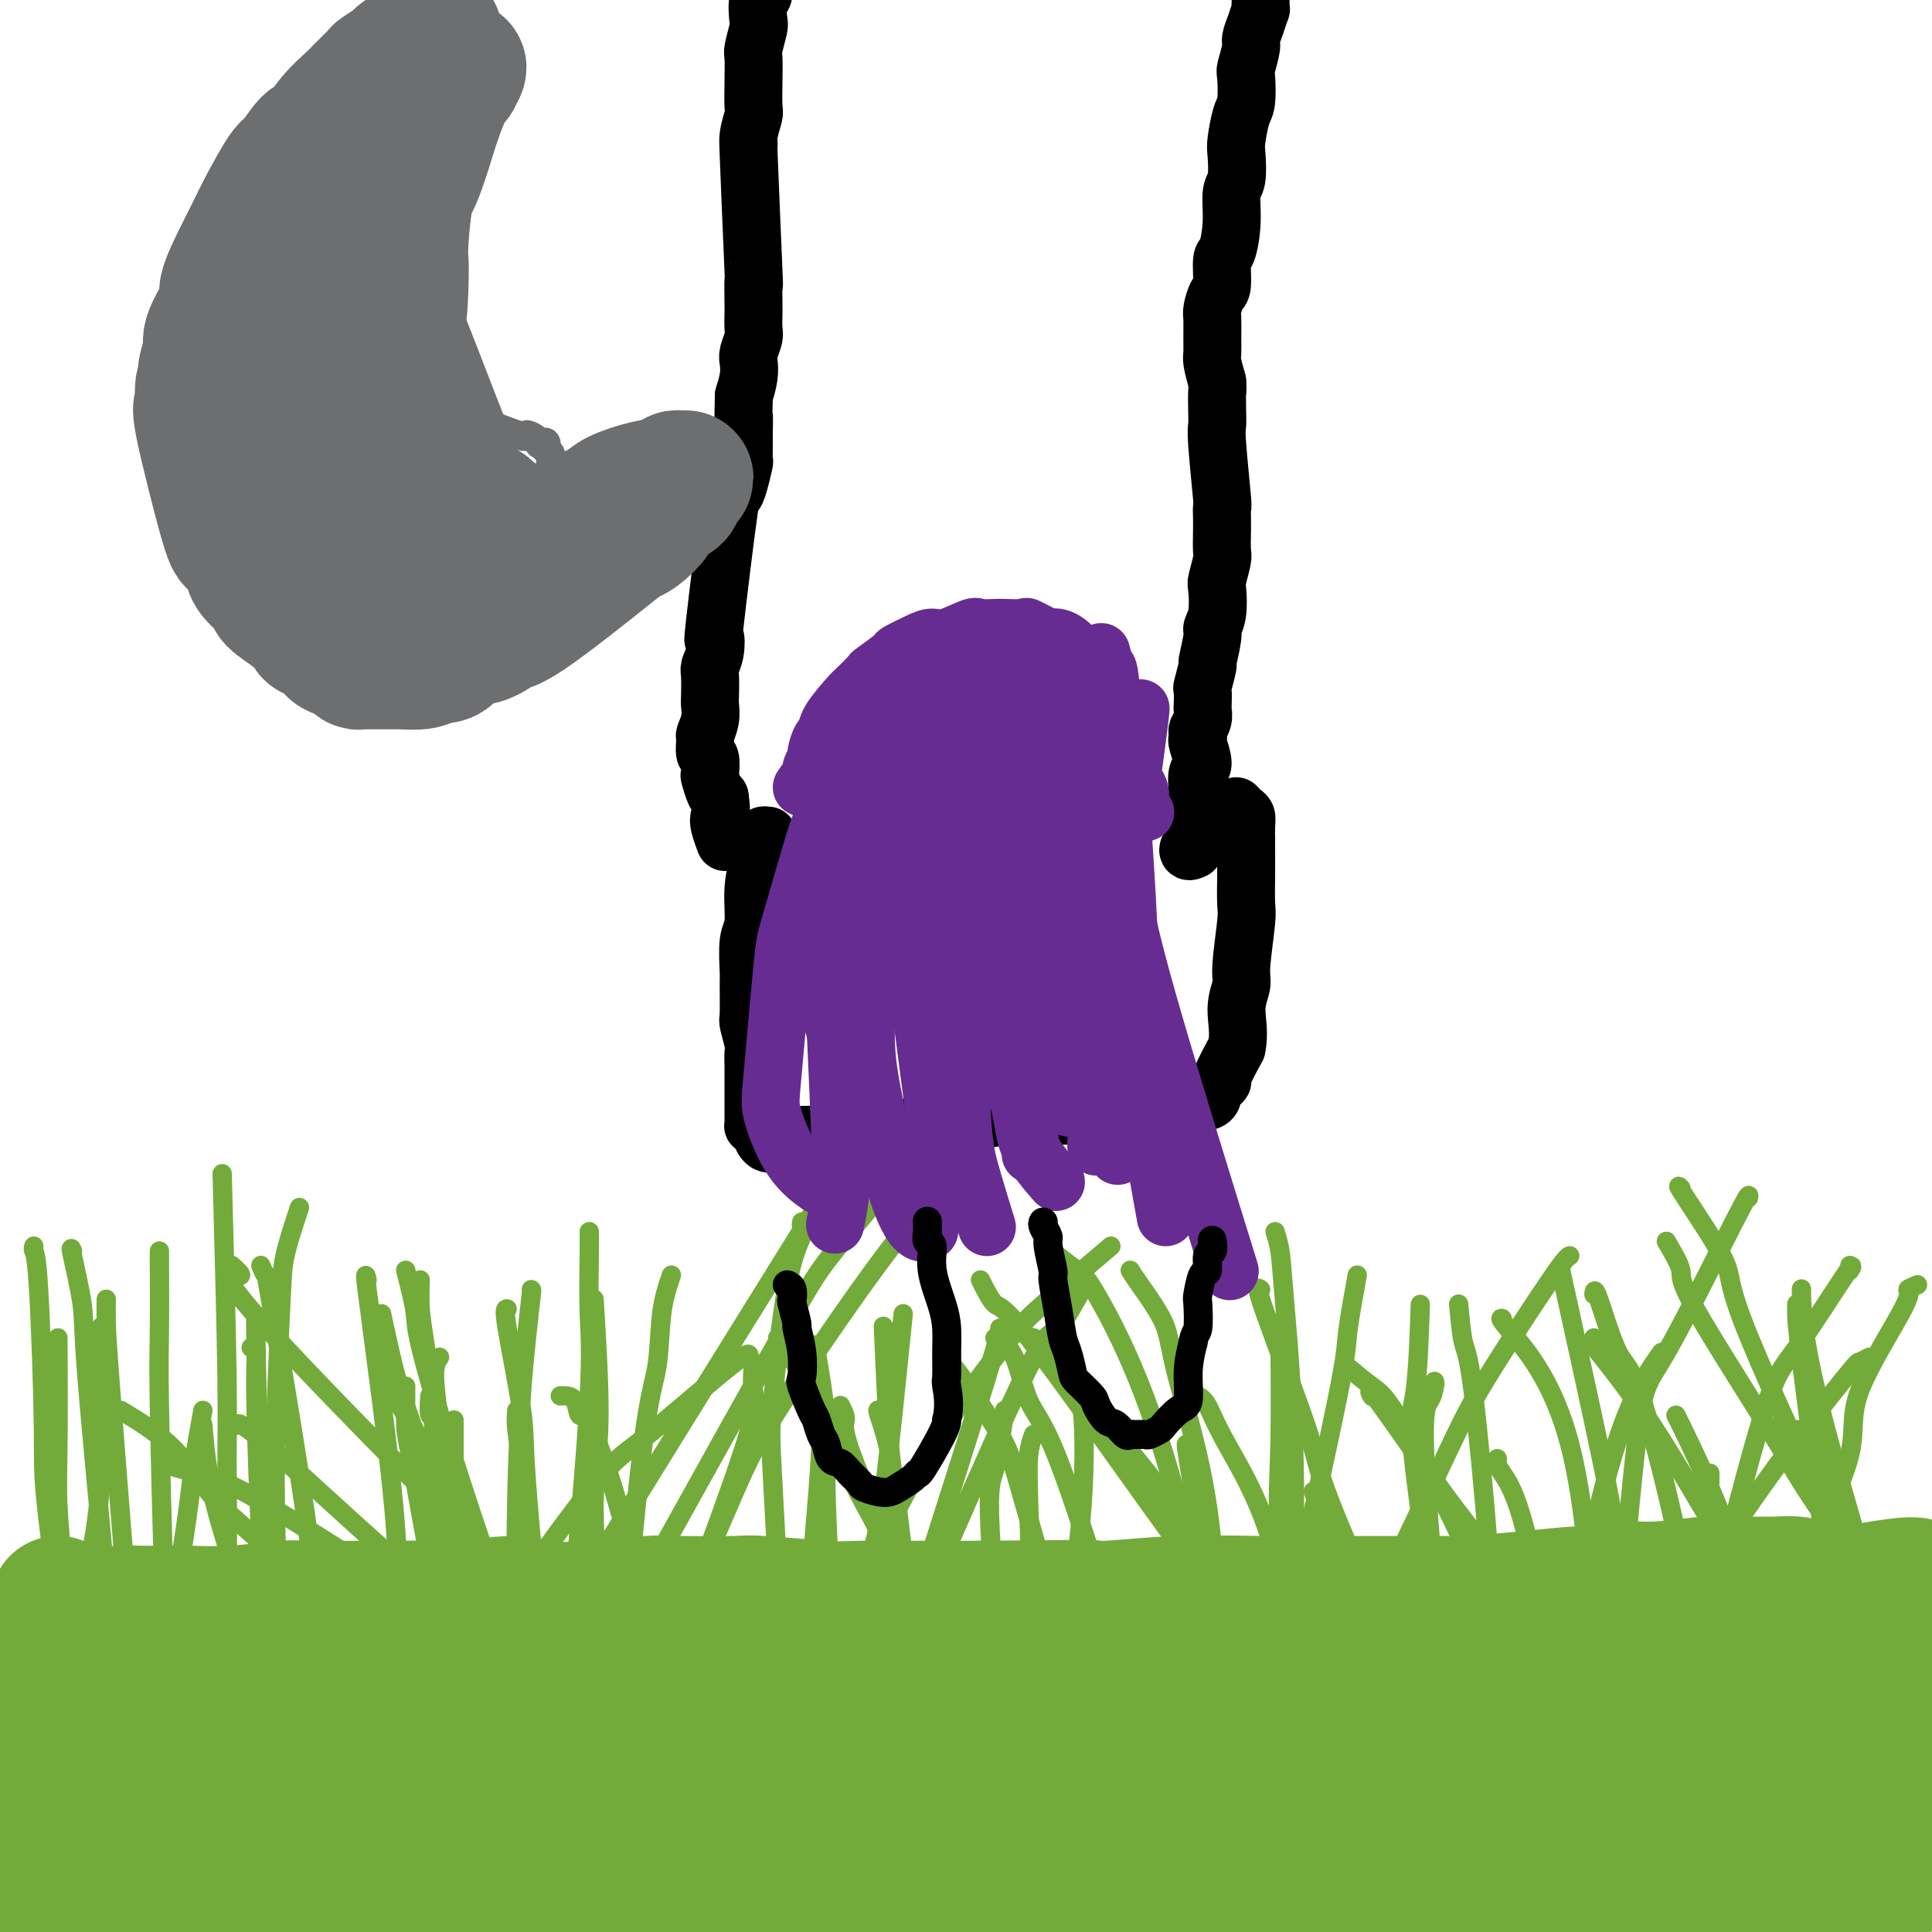 <svg viewBox='0 0 400 400' version='1.1' xmlns='http://www.w3.org/2000/svg' xmlns:xlink='http://www.w3.org/1999/xlink'><g fill='none' stroke='#73AB3A' stroke-width='28' stroke-linecap='round' stroke-linejoin='round'><path d='M12,332c0.302,0.452 0.605,0.905 1,1c0.395,0.095 0.883,-0.167 1,0c0.117,0.167 -0.138,0.764 0,1c0.138,0.236 0.667,0.112 1,0c0.333,-0.112 0.468,-0.212 1,0c0.532,0.212 1.459,0.736 2,1c0.541,0.264 0.696,0.267 2,0c1.304,-0.267 3.756,-0.802 5,-1c1.244,-0.198 1.279,-0.057 3,0c1.721,0.057 5.127,0.029 7,0c1.873,-0.029 2.213,-0.060 4,0c1.787,0.060 5.023,0.212 9,0c3.977,-0.212 8.697,-0.789 11,-1c2.303,-0.211 2.188,-0.055 5,0c2.812,0.055 8.550,0.010 11,0c2.450,-0.010 1.611,0.015 4,0c2.389,-0.015 8.006,-0.070 11,0c2.994,0.070 3.364,0.264 6,0c2.636,-0.264 7.538,-0.985 10,-1c2.462,-0.015 2.484,0.676 5,1c2.516,0.324 7.525,0.282 12,0c4.475,-0.282 8.416,-0.804 11,-1c2.584,-0.196 3.809,-0.067 7,0c3.191,0.067 8.346,0.070 11,0c2.654,-0.070 2.808,-0.215 6,0c3.192,0.215 9.423,0.790 13,1c3.577,0.210 4.502,0.057 7,0c2.498,-0.057 6.571,-0.016 11,0c4.429,0.016 9.215,0.008 14,0'/><path d='M203,333c32.671,-0.326 21.849,-0.140 19,0c-2.849,0.140 2.275,0.234 7,0c4.725,-0.234 9.051,-0.795 15,-1c5.949,-0.205 13.521,-0.055 17,0c3.479,0.055 2.865,0.015 5,0c2.135,-0.015 7.019,-0.003 11,0c3.981,0.003 7.060,-0.002 9,0c1.940,0.002 2.743,0.011 5,0c2.257,-0.011 5.969,-0.040 8,0c2.031,0.040 2.382,0.150 5,0c2.618,-0.150 7.503,-0.561 12,-1c4.497,-0.439 8.605,-0.906 11,-1c2.395,-0.094 3.078,0.185 4,0c0.922,-0.185 2.082,-0.834 4,-1c1.918,-0.166 4.593,0.152 8,0c3.407,-0.152 7.544,-0.774 10,-1c2.456,-0.226 3.230,-0.057 5,0c1.770,0.057 4.535,0.003 6,0c1.465,-0.003 1.631,0.044 3,0c1.369,-0.044 3.940,-0.180 5,0c1.060,0.180 0.609,0.676 2,1c1.391,0.324 4.624,0.478 6,1c1.376,0.522 0.896,1.414 2,2c1.104,0.586 3.791,0.867 6,2c2.209,1.133 3.940,3.119 5,4c1.060,0.881 1.449,0.659 2,1c0.551,0.341 1.264,1.246 2,2c0.736,0.754 1.496,1.358 2,2c0.504,0.642 0.752,1.321 1,2'/><path d='M400,345c1.731,1.839 0.058,0.935 0,1c-0.058,0.065 1.500,1.097 2,2c0.500,0.903 -0.059,1.675 0,2c0.059,0.325 0.735,0.203 1,1c0.265,0.797 0.120,2.512 0,3c-0.120,0.488 -0.216,-0.252 0,0c0.216,0.252 0.745,1.495 1,2c0.255,0.505 0.237,0.272 0,1c-0.237,0.728 -0.693,2.418 -1,3c-0.307,0.582 -0.464,0.055 -1,1c-0.536,0.945 -1.452,3.362 -2,5c-0.548,1.638 -0.728,2.496 -1,3c-0.272,0.504 -0.636,0.653 -1,2c-0.364,1.347 -0.726,3.892 -1,5c-0.274,1.108 -0.459,0.779 -1,2c-0.541,1.221 -1.440,3.993 -2,5c-0.560,1.007 -0.783,0.250 -1,1c-0.217,0.750 -0.428,3.008 -1,4c-0.572,0.992 -1.504,0.717 -2,1c-0.496,0.283 -0.556,1.122 -1,2c-0.444,0.878 -1.271,1.793 -2,2c-0.729,0.207 -1.362,-0.296 -2,0c-0.638,0.296 -1.283,1.389 -2,2c-0.717,0.611 -1.505,0.740 -3,1c-1.495,0.260 -3.696,0.651 -5,1c-1.304,0.349 -1.710,0.658 -4,1c-2.290,0.342 -6.464,0.719 -9,1c-2.536,0.281 -3.432,0.467 -6,1c-2.568,0.533 -6.807,1.413 -14,2c-7.193,0.587 -17.341,0.882 -24,1c-6.659,0.118 -9.830,0.059 -13,0'/><path d='M305,403c-14.818,-0.394 -33.364,-1.879 -46,-4c-12.636,-2.121 -19.361,-4.879 -23,-6c-3.639,-1.121 -4.191,-0.605 -10,-1c-5.809,-0.395 -16.873,-1.702 -23,-2c-6.127,-0.298 -7.315,0.413 -12,1c-4.685,0.587 -12.865,1.049 -20,2c-7.135,0.951 -13.223,2.389 -17,3c-3.777,0.611 -5.243,0.393 -8,0c-2.757,-0.393 -6.803,-0.962 -20,-2c-13.197,-1.038 -35.543,-2.544 -46,-3c-10.457,-0.456 -9.023,0.137 -10,0c-0.977,-0.137 -4.365,-1.003 -9,-2c-4.635,-0.997 -10.517,-2.123 -14,-3c-3.483,-0.877 -4.568,-1.503 -6,-2c-1.432,-0.497 -3.213,-0.863 -4,-1c-0.787,-0.137 -0.582,-0.045 -1,0c-0.418,0.045 -1.460,0.042 -2,0c-0.540,-0.042 -0.577,-0.123 -2,0c-1.423,0.123 -4.231,0.450 -6,1c-1.769,0.550 -2.500,1.322 -4,2c-1.500,0.678 -3.768,1.263 -5,2c-1.232,0.737 -1.429,1.625 -3,2c-1.571,0.375 -4.516,0.236 -6,0c-1.484,-0.236 -1.507,-0.570 -2,-1c-0.493,-0.430 -1.455,-0.958 -2,-1c-0.545,-0.042 -0.672,0.401 -1,0c-0.328,-0.401 -0.858,-1.646 -1,-2c-0.142,-0.354 0.102,0.185 0,0c-0.102,-0.185 -0.551,-1.092 -1,-2'/><path d='M1,384c-1.078,-1.027 -0.272,-0.594 0,-1c0.272,-0.406 0.012,-1.650 0,-2c-0.012,-0.350 0.225,0.192 0,0c-0.225,-0.192 -0.910,-1.120 1,-3c1.910,-1.880 6.417,-4.712 9,-6c2.583,-1.288 3.242,-1.033 6,-2c2.758,-0.967 7.613,-3.157 12,-5c4.387,-1.843 8.304,-3.338 10,-4c1.696,-0.662 1.169,-0.490 4,-1c2.831,-0.510 9.021,-1.702 12,-2c2.979,-0.298 2.749,0.296 6,0c3.251,-0.296 9.983,-1.484 13,-2c3.017,-0.516 2.319,-0.362 8,0c5.681,0.362 17.742,0.931 24,1c6.258,0.069 6.712,-0.362 14,0c7.288,0.362 21.410,1.518 29,2c7.590,0.482 8.649,0.291 13,1c4.351,0.709 11.994,2.318 19,4c7.006,1.682 13.377,3.438 15,4c1.623,0.562 -1.500,-0.069 -2,0c-0.500,0.069 1.623,0.839 -4,0c-5.623,-0.839 -18.992,-3.287 -35,-6c-16.008,-2.713 -34.656,-5.692 -46,-7c-11.344,-1.308 -15.384,-0.945 -25,-2c-9.616,-1.055 -24.808,-3.527 -40,-6'/><path d='M44,347c-25.751,-3.372 -14.130,-1.303 -13,0c1.130,1.303 -8.232,1.840 -12,2c-3.768,0.160 -1.941,-0.055 -2,0c-0.059,0.055 -2.005,0.381 -3,1c-0.995,0.619 -1.039,1.532 -1,2c0.039,0.468 0.161,0.492 0,1c-0.161,0.508 -0.607,1.500 -1,2c-0.393,0.500 -0.735,0.509 -1,1c-0.265,0.491 -0.452,1.465 -1,2c-0.548,0.535 -1.457,0.631 -2,1c-0.543,0.369 -0.722,1.012 -1,2c-0.278,0.988 -0.657,2.322 -1,3c-0.343,0.678 -0.652,0.699 -1,1c-0.348,0.301 -0.737,0.880 -1,1c-0.263,0.120 -0.402,-0.221 0,0c0.402,0.221 1.344,1.002 2,2c0.656,0.998 1.024,2.213 1,3c-0.024,0.787 -0.442,1.146 0,2c0.442,0.854 1.744,2.202 3,5c1.256,2.798 2.465,7.046 3,9c0.535,1.954 0.397,1.613 1,3c0.603,1.387 1.948,4.501 3,6c1.052,1.499 1.813,1.383 2,2c0.187,0.617 -0.199,1.969 0,3c0.199,1.031 0.982,1.743 1,2c0.018,0.257 -0.730,0.061 -1,0c-0.270,-0.061 -0.062,0.015 0,0c0.062,-0.015 -0.022,-0.119 0,-1c0.022,-0.881 0.149,-2.537 0,-4c-0.149,-1.463 -0.575,-2.731 -1,-4'/><path d='M18,394c0.107,-2.705 0.876,-5.967 1,-8c0.124,-2.033 -0.396,-2.835 0,-5c0.396,-2.165 1.707,-5.691 2,-8c0.293,-2.309 -0.433,-3.400 0,-5c0.433,-1.600 2.025,-3.709 3,-5c0.975,-1.291 1.332,-1.763 1,-2c-0.332,-0.237 -1.354,-0.238 2,-1c3.354,-0.762 11.082,-2.286 15,-3c3.918,-0.714 4.024,-0.619 11,0c6.976,0.619 20.820,1.764 28,3c7.180,1.236 7.696,2.565 15,4c7.304,1.435 21.395,2.975 28,4c6.605,1.025 5.725,1.535 12,2c6.275,0.465 19.704,0.884 27,1c7.296,0.116 8.458,-0.071 16,0c7.542,0.071 21.466,0.400 35,1c13.534,0.600 26.680,1.471 34,2c7.320,0.529 8.813,0.717 14,2c5.187,1.283 14.067,3.662 19,5c4.933,1.338 5.917,1.635 6,2c0.083,0.365 -0.736,0.796 -1,1c-0.264,0.204 0.025,0.179 -1,0c-1.025,-0.179 -3.366,-0.513 -3,0c0.366,0.513 3.437,1.873 -4,1c-7.437,-0.873 -25.383,-3.977 -50,-7c-24.617,-3.023 -55.906,-5.963 -74,-8c-18.094,-2.037 -22.995,-3.170 -36,-3c-13.005,0.170 -34.115,1.644 -45,3c-10.885,1.356 -11.546,2.596 -10,4c1.546,1.404 5.299,2.973 7,4c1.701,1.027 1.351,1.514 1,2'/><path d='M71,380c1.263,1.392 0.421,1.873 1,3c0.579,1.127 2.578,2.899 3,4c0.422,1.101 -0.734,1.532 2,2c2.734,0.468 9.356,0.973 6,2c-3.356,1.027 -16.692,2.577 4,2c20.692,-0.577 75.411,-3.282 99,-5c23.589,-1.718 16.048,-2.451 21,-5c4.952,-2.549 22.396,-6.916 34,-10c11.604,-3.084 17.367,-4.886 21,-6c3.633,-1.114 5.134,-1.541 7,-2c1.866,-0.459 4.095,-0.949 5,-1c0.905,-0.051 0.484,0.336 1,0c0.516,-0.336 1.969,-1.396 3,-2c1.031,-0.604 1.641,-0.753 5,-1c3.359,-0.247 9.467,-0.591 13,-1c3.533,-0.409 4.491,-0.884 8,-1c3.509,-0.116 9.570,0.128 14,0c4.430,-0.128 7.228,-0.629 9,-1c1.772,-0.371 2.518,-0.614 3,-1c0.482,-0.386 0.702,-0.917 2,-1c1.298,-0.083 3.676,0.283 0,0c-3.676,-0.283 -13.406,-1.213 -20,-2c-6.594,-0.787 -10.053,-1.431 -24,-2c-13.947,-0.569 -38.382,-1.064 -64,0c-25.618,1.064 -52.420,3.686 -67,5c-14.580,1.314 -16.939,1.321 -26,4c-9.061,2.679 -24.824,8.029 -30,10c-5.176,1.971 0.235,0.563 3,0c2.765,-0.563 2.882,-0.282 3,0'/><path d='M107,371c1.088,-0.056 0.808,-0.196 2,0c1.192,0.196 3.857,0.729 5,1c1.143,0.271 0.764,0.281 3,0c2.236,-0.281 7.088,-0.853 19,-2c11.912,-1.147 30.885,-2.870 48,-4c17.115,-1.130 32.371,-1.666 41,-2c8.629,-0.334 10.629,-0.464 23,0c12.371,0.464 35.111,1.522 47,2c11.889,0.478 12.926,0.377 24,1c11.074,0.623 32.183,1.971 43,3c10.817,1.029 11.341,1.738 14,2c2.659,0.262 7.452,0.078 9,0c1.548,-0.078 -0.149,-0.048 0,0c0.149,0.048 2.145,0.115 3,0c0.855,-0.115 0.570,-0.413 2,-1c1.430,-0.587 4.573,-1.464 6,-2c1.427,-0.536 1.136,-0.730 2,-1c0.864,-0.270 2.883,-0.616 4,-1c1.117,-0.384 1.333,-0.805 1,-1c-0.333,-0.195 -1.214,-0.163 -1,0c0.214,0.163 1.523,0.455 -5,0c-6.523,-0.455 -20.877,-1.659 -29,-2c-8.123,-0.341 -10.015,0.182 -24,1c-13.985,0.818 -40.062,1.932 -55,3c-14.938,1.068 -18.736,2.090 -25,3c-6.264,0.910 -14.994,1.706 -18,2c-3.006,0.294 -0.287,0.084 1,0c1.287,-0.084 1.144,-0.042 1,0'/><path d='M248,373c-17.786,0.894 -2.252,-1.372 6,-3c8.252,-1.628 9.220,-2.619 11,-5c1.780,-2.381 4.371,-6.152 27,-13c22.629,-6.848 65.298,-16.773 86,-21c20.702,-4.227 19.439,-2.756 19,-2c-0.439,0.756 -0.054,0.799 0,1c0.054,0.201 -0.223,0.561 0,1c0.223,0.439 0.945,0.956 1,1c0.055,0.044 -0.557,-0.384 -1,0c-0.443,0.384 -0.717,1.579 -5,4c-4.283,2.421 -12.575,6.069 -17,8c-4.425,1.931 -4.982,2.146 -15,4c-10.018,1.854 -29.497,5.348 -40,7c-10.503,1.652 -12.031,1.463 -22,2c-9.969,0.537 -28.381,1.799 -34,2c-5.619,0.201 1.554,-0.661 4,-1c2.446,-0.339 0.164,-0.155 1,0c0.836,0.155 4.789,0.281 7,0c2.211,-0.281 2.680,-0.967 13,-2c10.320,-1.033 30.490,-2.411 42,-3c11.510,-0.589 14.359,-0.390 27,0c12.641,0.390 35.075,0.970 47,2c11.925,1.030 13.342,2.510 16,4c2.658,1.490 6.558,2.990 7,4c0.442,1.010 -2.572,1.528 -4,2c-1.428,0.472 -1.269,0.896 -2,1c-0.731,0.104 -2.352,-0.113 -4,0c-1.648,0.113 -3.324,0.557 -5,1'/><path d='M413,367c-7.887,1.476 -20.106,3.167 -38,5c-17.894,1.833 -41.464,3.809 -55,5c-13.536,1.191 -17.038,1.598 -29,3c-11.962,1.402 -32.384,3.798 -47,6c-14.616,2.202 -23.426,4.209 -26,5c-2.574,0.791 1.090,0.365 3,0c1.910,-0.365 2.067,-0.671 2,-1c-0.067,-0.329 -0.359,-0.682 4,-2c4.359,-1.318 13.369,-3.601 19,-5c5.631,-1.399 7.882,-1.915 19,-3c11.118,-1.085 31.102,-2.738 52,-4c20.898,-1.262 42.710,-2.131 55,-2c12.290,0.131 15.057,1.262 24,2c8.943,0.738 24.062,1.081 32,2c7.938,0.919 8.697,2.413 8,3c-0.697,0.587 -2.849,0.266 -4,0c-1.151,-0.266 -1.303,-0.477 -2,0c-0.697,0.477 -1.941,1.641 -3,2c-1.059,0.359 -1.932,-0.089 -2,0c-0.068,0.089 0.671,0.713 -13,0c-13.671,-0.713 -41.750,-2.765 -57,-4c-15.250,-1.235 -17.670,-1.655 -41,-3c-23.330,-1.345 -67.570,-3.614 -91,-5c-23.430,-1.386 -26.050,-1.887 -41,0c-14.950,1.887 -42.230,6.162 -55,8c-12.770,1.838 -11.029,1.238 -16,4c-4.971,2.762 -16.652,8.885 -22,12c-5.348,3.115 -4.363,3.223 -7,5c-2.637,1.777 -8.896,5.222 -15,8c-6.104,2.778 -12.052,4.889 -18,7'/><path d='M49,415c-10.752,5.489 -6.633,3.211 -10,3c-3.367,-0.211 -14.219,1.646 -20,3c-5.781,1.354 -6.492,2.205 -7,2c-0.508,-0.205 -0.814,-1.467 -1,-2c-0.186,-0.533 -0.252,-0.336 0,-1c0.252,-0.664 0.823,-2.187 1,-3c0.177,-0.813 -0.041,-0.916 1,-2c1.041,-1.084 3.342,-3.150 5,-5c1.658,-1.850 2.673,-3.483 10,-7c7.327,-3.517 20.968,-8.919 28,-12c7.032,-3.081 7.457,-3.843 16,-6c8.543,-2.157 25.205,-5.710 31,-7c5.795,-1.290 0.722,-0.317 -1,0c-1.722,0.317 -0.093,-0.021 -1,0c-0.907,0.021 -4.350,0.401 -7,0c-2.650,-0.401 -4.506,-1.582 -10,-2c-5.494,-0.418 -14.626,-0.072 -25,-1c-10.374,-0.928 -21.992,-3.130 -29,-4c-7.008,-0.870 -9.407,-0.409 -13,-1c-3.593,-0.591 -8.380,-2.236 -10,-3c-1.620,-0.764 -0.073,-0.648 0,-1c0.073,-0.352 -1.326,-1.172 -2,-2c-0.674,-0.828 -0.621,-1.665 -1,-3c-0.379,-1.335 -1.189,-3.167 -2,-5'/><path d='M2,356c-0.938,-2.276 -0.784,-2.466 -1,-3c-0.216,-0.534 -0.804,-1.411 -1,-2c-0.196,-0.589 -0.001,-0.890 0,-2c0.001,-1.110 -0.192,-3.030 0,-4c0.192,-0.970 0.769,-0.992 1,-1c0.231,-0.008 0.115,-0.004 0,0'/></g>
<g fill='none' stroke='#73AB3A' stroke-width='4' stroke-linecap='round' stroke-linejoin='round'><path d='M62,250c-1.201,3.619 -2.402,7.238 -3,10c-0.598,2.762 -0.594,4.665 -1,13c-0.406,8.335 -1.222,23.100 -1,39c0.222,15.900 1.483,32.935 3,45c1.517,12.065 3.291,19.162 4,22c0.709,2.838 0.355,1.419 0,0'/><path d='M94,294c0.000,0.170 0.000,0.339 0,1c0.000,0.661 0.000,1.812 0,9c0.000,7.188 0.000,20.411 0,29c0.000,8.589 0.000,12.543 0,19c0.000,6.457 0.000,15.416 0,19c0.000,3.584 0.000,1.792 0,0'/><path d='M79,286c-0.176,-0.391 -0.353,-0.782 1,1c1.353,1.782 4.235,5.737 9,15c4.765,9.263 11.411,23.833 15,32c3.589,8.167 4.120,9.929 8,19c3.880,9.071 11.109,25.449 14,32c2.891,6.551 1.446,3.276 0,0'/><path d='M37,304c-0.619,-0.161 -1.237,-0.323 0,0c1.237,0.323 4.331,1.130 7,2c2.669,0.870 4.913,1.803 12,6c7.087,4.197 19.018,11.658 31,20c11.982,8.342 24.016,17.566 31,23c6.984,5.434 8.919,7.078 12,9c3.081,1.922 7.309,4.120 9,5c1.691,0.880 0.846,0.440 0,0'/><path d='M25,292c3.856,2.324 7.711,4.649 11,8c3.289,3.351 6.011,7.729 9,11c2.989,3.271 6.246,5.434 14,13c7.754,7.566 20.006,20.533 27,28c6.994,7.467 8.729,9.433 12,12c3.271,2.567 8.077,5.733 10,7c1.923,1.267 0.961,0.633 0,0'/><path d='M48,295c0.383,0.137 0.767,0.274 1,0c0.233,-0.274 0.317,-0.957 5,3c4.683,3.957 13.967,12.556 20,18c6.033,5.444 8.817,7.735 13,12c4.183,4.265 9.767,10.504 12,13c2.233,2.496 1.117,1.248 0,0'/><path d='M116,289c0.217,-0.015 0.433,-0.030 1,0c0.567,0.030 1.483,0.104 2,1c0.517,0.896 0.633,2.613 1,3c0.367,0.387 0.985,-0.556 3,4c2.015,4.556 5.427,14.611 8,27c2.573,12.389 4.307,27.111 5,33c0.693,5.889 0.347,2.944 0,0'/><path d='M172,294c0.435,0.301 0.870,0.602 1,1c0.130,0.398 -0.045,0.894 2,6c2.045,5.106 6.311,14.822 9,21c2.689,6.178 3.801,8.817 5,14c1.199,5.183 2.485,12.909 3,16c0.515,3.091 0.257,1.545 0,0'/><path d='M214,297c-0.400,1.128 -0.801,2.255 -1,4c-0.199,1.745 -0.198,4.107 0,11c0.198,6.893 0.592,18.317 1,32c0.408,13.683 0.831,29.624 1,36c0.169,6.376 0.085,3.188 0,0'/><path d='M272,309c-0.132,-0.388 -0.263,-0.775 1,3c1.263,3.775 3.921,11.713 5,17c1.079,5.287 0.578,7.922 -1,18c-1.578,10.078 -4.232,27.598 -6,38c-1.768,10.402 -2.648,13.686 -3,15c-0.352,1.314 -0.176,0.657 0,0'/><path d='M310,302c-0.028,0.312 -0.056,0.624 0,1c0.056,0.376 0.197,0.816 1,2c0.803,1.184 2.268,3.113 4,9c1.732,5.887 3.732,15.733 5,27c1.268,11.267 1.803,23.957 2,31c0.197,7.043 0.056,8.441 0,9c-0.056,0.559 -0.028,0.280 0,0'/><path d='M354,307c-0.003,0.477 -0.007,0.955 0,0c0.007,-0.955 0.024,-3.342 0,-1c-0.024,2.342 -0.089,9.415 -1,16c-0.911,6.585 -2.667,12.683 -4,17c-1.333,4.317 -2.244,6.855 -6,17c-3.756,10.145 -10.359,27.899 -13,35c-2.641,7.101 -1.321,3.551 0,0'/><path d='M372,296c0.368,0.528 0.735,1.056 1,1c0.265,-0.056 0.426,-0.697 2,3c1.574,3.697 4.560,11.731 6,17c1.440,5.269 1.334,7.773 -1,17c-2.334,9.227 -6.898,25.176 -12,35c-5.102,9.824 -10.744,13.521 -13,15c-2.256,1.479 -1.128,0.739 0,0'/><path d='M347,293c2.144,4.344 4.287,8.689 7,15c2.713,6.311 5.995,14.589 9,24c3.005,9.411 5.732,19.957 7,27c1.268,7.043 1.077,10.584 1,12c-0.077,1.416 -0.038,0.708 0,0'/><path d='M330,277c0.117,0.479 0.235,0.959 0,1c-0.235,0.041 -0.822,-0.356 1,2c1.822,2.356 6.055,7.466 11,15c4.945,7.534 10.604,17.494 14,23c3.396,5.506 4.530,6.559 6,13c1.470,6.441 3.277,18.269 4,23c0.723,4.731 0.361,2.366 0,0'/><path d='M330,268c0.060,-0.751 0.119,-1.502 1,1c0.881,2.502 2.583,8.256 4,11c1.417,2.744 2.548,2.478 5,10c2.452,7.522 6.224,22.831 8,32c1.776,9.169 1.555,12.199 2,17c0.445,4.801 1.556,11.372 2,14c0.444,2.628 0.222,1.314 0,0'/><path d='M311,273c-0.363,-0.113 -0.726,-0.226 2,3c2.726,3.226 8.542,9.792 12,23c3.458,13.208 4.560,33.060 5,41c0.440,7.940 0.220,3.970 0,0'/><path d='M281,264c-0.839,4.624 -1.679,9.247 -2,12c-0.321,2.753 -0.125,3.635 -2,13c-1.875,9.365 -5.822,27.211 -8,37c-2.178,9.789 -2.586,11.520 -3,19c-0.414,7.480 -0.832,20.709 -1,26c-0.168,5.291 -0.084,2.646 0,0'/><path d='M302,270c0.285,3.115 0.570,6.230 1,8c0.430,1.770 1.005,2.195 2,10c0.995,7.805 2.411,22.989 3,31c0.589,8.011 0.351,8.849 0,16c-0.351,7.151 -0.815,20.615 -1,26c-0.185,5.385 -0.093,2.693 0,0'/><path d='M324,267c-0.839,-3.810 -1.678,-7.620 0,0c1.678,7.620 5.872,26.671 8,37c2.128,10.329 2.188,11.935 3,17c0.812,5.065 2.375,13.590 3,17c0.625,3.410 0.313,1.705 0,0'/><path d='M284,288c0.172,0.770 0.345,1.539 0,1c-0.345,-0.539 -1.206,-2.388 2,2c3.206,4.388 10.481,15.013 15,21c4.519,5.987 6.284,7.337 10,18c3.716,10.663 9.385,30.640 12,43c2.615,12.360 2.176,17.103 2,19c-0.176,1.897 -0.088,0.949 0,0'/><path d='M279,283c1.721,1.434 3.442,2.868 5,4c1.558,1.132 2.953,1.964 7,9c4.047,7.036 10.744,20.278 14,28c3.256,7.722 3.069,9.925 3,21c-0.069,11.075 -0.020,31.021 0,39c0.020,7.979 0.010,3.989 0,0'/><path d='M264,255c0.380,1.239 0.760,2.478 1,4c0.240,1.522 0.341,3.328 1,11c0.659,7.672 1.878,21.211 2,38c0.122,16.789 -0.852,36.828 -2,50c-1.148,13.172 -2.471,19.478 -3,22c-0.529,2.522 -0.265,1.261 0,0'/><path d='M248,289c0.664,0.395 1.329,0.790 2,2c0.671,1.210 1.349,3.234 4,8c2.651,4.766 7.274,12.274 10,23c2.726,10.726 3.555,24.669 4,33c0.445,8.331 0.504,11.051 0,16c-0.504,4.949 -1.573,12.128 -2,15c-0.427,2.872 -0.214,1.436 0,0'/><path d='M234,263c0.309,0.522 0.619,1.045 2,3c1.381,1.955 3.834,5.344 5,8c1.166,2.656 1.044,4.581 3,12c1.956,7.419 5.991,20.333 7,35c1.009,14.667 -1.008,31.086 -2,41c-0.992,9.914 -0.959,13.323 -2,18c-1.041,4.677 -3.154,10.622 -4,13c-0.846,2.378 -0.423,1.189 0,0'/><path d='M214,277c0.692,1.195 1.385,2.390 2,3c0.615,0.610 1.154,0.635 5,5c3.846,4.365 10.999,13.070 15,18c4.001,4.930 4.851,6.086 8,13c3.149,6.914 8.597,19.585 11,27c2.403,7.415 1.762,9.573 1,13c-0.762,3.427 -1.646,8.122 -2,10c-0.354,1.878 -0.177,0.939 0,0'/><path d='M219,260c1.495,1.170 2.990,2.340 4,3c1.010,0.660 1.534,0.810 4,5c2.466,4.190 6.873,12.421 11,24c4.127,11.579 7.972,26.506 10,35c2.028,8.494 2.238,10.556 1,20c-1.238,9.444 -3.925,26.270 -5,33c-1.075,6.730 -0.537,3.365 0,0'/><path d='M206,277c1.457,0.811 2.914,1.621 4,4c1.086,2.379 1.801,6.325 3,9c1.199,2.675 2.882,4.079 6,12c3.118,7.921 7.671,22.360 10,30c2.329,7.640 2.435,8.480 3,18c0.565,9.520 1.590,27.720 2,35c0.410,7.280 0.205,3.640 0,0'/><path d='M198,284c-0.405,-0.763 -0.809,-1.526 1,1c1.809,2.526 5.833,8.343 8,12c2.167,3.657 2.478,5.156 5,14c2.522,8.844 7.256,25.035 9,36c1.744,10.965 0.498,16.704 0,19c-0.498,2.296 -0.249,1.148 0,0'/><path d='M187,272c-1.476,14.560 -2.952,29.119 -4,37c-1.048,7.881 -1.667,9.083 -4,19c-2.333,9.917 -6.381,28.548 -8,36c-1.619,7.452 -0.810,3.726 0,0'/><path d='M182,292c-0.198,-0.140 -0.395,-0.279 0,1c0.395,1.279 1.383,3.977 2,7c0.617,3.023 0.861,6.371 1,9c0.139,2.629 0.171,4.540 0,13c-0.171,8.460 -0.546,23.470 -2,34c-1.454,10.530 -3.987,16.580 -5,19c-1.013,2.420 -0.507,1.210 0,0'/><path d='M223,288c-0.085,0.592 -0.171,1.184 0,1c0.171,-0.184 0.598,-1.143 1,2c0.402,3.143 0.778,10.389 0,21c-0.778,10.611 -2.709,24.588 -5,35c-2.291,10.412 -4.940,17.261 -6,20c-1.060,2.739 -0.530,1.370 0,0'/><path d='M207,275c-0.043,0.759 -0.085,1.517 -3,11c-2.915,9.483 -8.701,27.690 -12,38c-3.299,10.310 -4.111,12.722 -8,25c-3.889,12.278 -10.855,34.421 -15,46c-4.145,11.579 -5.470,12.594 -6,13c-0.530,0.406 -0.265,0.203 0,0'/><path d='M156,282c-0.161,2.250 -0.321,4.500 0,6c0.321,1.500 1.125,2.250 -2,12c-3.125,9.750 -10.179,28.500 -13,36c-2.821,7.500 -1.411,3.750 0,0'/><path d='M182,248c0.465,-0.645 0.930,-1.291 -1,1c-1.930,2.291 -6.257,7.518 -9,11c-2.743,3.482 -3.904,5.220 -10,16c-6.096,10.780 -17.129,30.601 -24,43c-6.871,12.399 -9.581,17.377 -14,25c-4.419,7.623 -10.548,17.892 -13,22c-2.452,4.108 -1.226,2.054 0,0'/><path d='M166,255c2.792,-4.589 5.583,-9.179 -2,3c-7.583,12.179 -25.542,41.125 -44,71c-18.458,29.875 -37.417,60.679 -45,73c-7.583,12.321 -3.792,6.161 0,0'/><path d='M166,253c-0.068,0.320 -0.136,0.641 0,1c0.136,0.359 0.475,0.758 0,2c-0.475,1.242 -1.763,3.327 -3,10c-1.237,6.673 -2.424,17.933 -3,24c-0.576,6.067 -0.540,6.941 0,17c0.540,10.059 1.583,29.303 2,37c0.417,7.697 0.209,3.849 0,0'/><path d='M139,264c-0.791,2.324 -1.582,4.648 -2,8c-0.418,3.352 -0.463,7.734 -1,11c-0.537,3.266 -1.568,5.418 -3,17c-1.432,11.582 -3.266,32.595 -4,41c-0.734,8.405 -0.367,4.203 0,0'/><path d='M87,265c-0.069,1.987 -0.137,3.974 0,6c0.137,2.026 0.480,4.089 2,14c1.520,9.911 4.217,27.668 6,40c1.783,12.332 2.652,19.238 3,22c0.348,2.762 0.174,1.381 0,0'/><path d='M105,271c-0.333,-0.043 -0.667,-0.086 0,4c0.667,4.086 2.333,12.301 3,17c0.667,4.699 0.333,5.880 1,15c0.667,9.120 2.333,26.177 3,33c0.667,6.823 0.333,3.411 0,0'/><path d='M122,255c0.020,1.002 0.040,2.004 0,5c-0.040,2.996 -0.141,7.985 0,12c0.141,4.015 0.522,7.056 0,17c-0.522,9.944 -1.948,26.793 -3,38c-1.052,11.207 -1.729,16.774 -2,19c-0.271,2.226 -0.135,1.113 0,0'/><path d='M91,281c-0.596,0.821 -1.193,1.643 -1,5c0.193,3.357 1.175,9.250 1,13c-0.175,3.750 -1.509,5.356 -2,17c-0.491,11.644 -0.140,33.327 0,42c0.140,8.673 0.070,4.337 0,0'/><path d='M52,279c0.449,-0.041 0.898,-0.082 1,1c0.102,1.082 -0.144,3.287 0,11c0.144,7.713 0.678,20.933 1,28c0.322,7.067 0.433,7.979 1,17c0.567,9.021 1.591,26.149 2,33c0.409,6.851 0.205,3.426 0,0'/><path d='M46,243c0.431,16.183 0.861,32.367 1,42c0.139,9.633 -0.014,12.716 0,18c0.014,5.284 0.196,12.769 0,20c-0.196,7.231 -0.770,14.209 -1,17c-0.230,2.791 -0.115,1.396 0,0'/><path d='M15,259c-0.224,-0.559 -0.449,-1.117 0,1c0.449,2.117 1.571,6.910 2,10c0.429,3.090 0.167,4.478 1,15c0.833,10.522 2.763,30.179 4,44c1.237,13.821 1.782,21.806 2,25c0.218,3.194 0.109,1.597 0,0'/><path d='M21,275c-0.004,-0.294 -0.009,-0.588 0,0c0.009,0.588 0.030,2.058 0,2c-0.030,-0.058 -0.111,-1.644 0,3c0.111,4.644 0.415,15.520 0,24c-0.415,8.480 -1.547,14.566 -2,17c-0.453,2.434 -0.226,1.217 0,0'/><path d='M12,277c0.030,8.185 0.060,16.369 0,22c-0.060,5.631 -0.208,8.708 0,13c0.208,4.292 0.774,9.798 1,12c0.226,2.202 0.113,1.101 0,0'/><path d='M7,258c-0.080,0.321 -0.161,0.643 0,1c0.161,0.357 0.562,0.750 1,8c0.438,7.250 0.911,21.356 1,29c0.089,7.644 -0.207,8.827 1,19c1.207,10.173 3.916,29.335 5,37c1.084,7.665 0.542,3.832 0,0'/><path d='M22,269c-0.024,1.548 -0.048,3.095 0,5c0.048,1.905 0.167,4.167 1,15c0.833,10.833 2.381,30.238 3,38c0.619,7.762 0.310,3.881 0,0'/><path d='M33,259c0.022,6.486 0.045,12.973 0,17c-0.045,4.027 -0.156,5.595 0,15c0.156,9.405 0.581,26.648 1,38c0.419,11.352 0.834,16.815 1,19c0.166,2.185 0.083,1.093 0,0'/><path d='M53,275c-0.054,-1.593 -0.108,-3.187 0,3c0.108,6.187 0.380,20.153 1,30c0.620,9.847 1.590,15.574 3,24c1.410,8.426 3.260,19.550 4,24c0.740,4.450 0.370,2.225 0,0'/><path d='M107,292c-0.097,1.188 -0.195,2.376 0,4c0.195,1.624 0.681,3.683 1,9c0.319,5.317 0.470,13.893 0,26c-0.470,12.107 -1.563,27.745 -2,34c-0.437,6.255 -0.219,3.128 0,0'/><path d='M110,267c0.053,-0.003 0.105,-0.006 0,1c-0.105,1.006 -0.368,3.022 -1,9c-0.632,5.978 -1.632,15.917 -2,33c-0.368,17.083 -0.105,41.309 0,51c0.105,9.691 0.053,4.845 0,0'/><path d='M42,295c0.478,6.077 0.957,12.153 5,25c4.043,12.847 11.651,32.464 17,44c5.349,11.536 8.440,14.990 13,21c4.560,6.010 10.589,14.574 13,18c2.411,3.426 1.206,1.713 0,0'/><path d='M84,287c-0.027,3.147 -0.055,6.293 0,8c0.055,1.707 0.191,1.974 2,12c1.809,10.026 5.289,29.811 8,42c2.711,12.189 4.653,16.782 8,24c3.347,7.218 8.099,17.062 10,21c1.901,3.938 0.950,1.969 0,0'/><path d='M79,272c1.032,4.804 2.064,9.608 3,13c0.936,3.392 1.777,5.373 5,15c3.223,9.627 8.829,26.900 13,38c4.171,11.100 6.906,16.029 8,18c1.094,1.971 0.547,0.986 0,0'/><path d='M48,262c1.375,1.262 2.750,2.524 1,2c-1.750,-0.524 -6.625,-2.833 10,15c16.625,17.833 54.750,55.810 70,71c15.250,15.190 7.625,7.595 0,0'/><path d='M84,263c0.867,3.377 1.733,6.755 2,9c0.267,2.245 -0.067,3.359 3,14c3.067,10.641 9.533,30.811 14,43c4.467,12.189 6.933,16.397 11,24c4.067,7.603 9.733,18.601 12,23c2.267,4.399 1.133,2.200 0,0'/><path d='M155,281c0.168,-0.739 0.335,-1.478 -4,2c-4.335,3.478 -13.173,11.172 -18,15c-4.827,3.828 -5.644,3.789 -12,12c-6.356,8.211 -18.250,24.672 -25,36c-6.750,11.328 -8.357,17.522 -9,20c-0.643,2.478 -0.321,1.239 0,0'/><path d='M187,255c0.557,-0.694 1.115,-1.387 0,0c-1.115,1.387 -3.901,4.855 -9,12c-5.099,7.145 -12.511,17.967 -17,25c-4.489,7.033 -6.055,10.278 -9,17c-2.945,6.722 -7.270,16.921 -9,21c-1.730,4.079 -0.865,2.040 0,0'/><path d='M224,267c0.504,-0.927 1.008,-1.853 0,0c-1.008,1.853 -3.528,6.486 -5,8c-1.472,1.514 -1.896,-0.093 -6,8c-4.104,8.093 -11.887,25.884 -15,33c-3.113,7.116 -1.557,3.558 0,0'/><path d='M230,258c-5.278,4.483 -10.555,8.967 -14,12c-3.445,3.033 -5.057,4.617 -10,11c-4.943,6.383 -13.215,17.565 -21,33c-7.785,15.435 -15.081,35.124 -18,43c-2.919,7.876 -1.459,3.938 0,0'/><path d='M161,277c1.674,2.372 3.347,4.744 4,6c0.653,1.256 0.285,1.397 4,9c3.715,7.603 11.511,22.667 17,32c5.489,9.333 8.670,12.936 13,19c4.330,6.064 9.809,14.590 12,18c2.191,3.410 1.096,1.705 0,0'/><path d='M174,291c0.563,1.097 1.126,2.195 1,3c-0.126,0.805 -0.941,1.319 2,9c2.941,7.681 9.638,22.530 15,33c5.362,10.470 9.389,16.563 11,19c1.611,2.437 0.805,1.219 0,0'/><path d='M203,265c1.075,2.145 2.150,4.290 3,5c0.850,0.710 1.475,-0.016 7,7c5.525,7.016 15.949,21.774 24,33c8.051,11.226 13.729,18.922 16,22c2.271,3.078 1.136,1.539 0,0'/><path d='M261,267c-0.558,-0.499 -1.116,-0.998 1,5c2.116,5.998 6.907,18.494 9,25c2.093,6.506 1.486,7.021 6,18c4.514,10.979 14.147,32.423 18,41c3.853,8.577 1.927,4.289 0,0'/><path d='M294,272c0.057,-1.679 0.115,-3.359 0,0c-0.115,3.359 -0.402,11.756 -1,16c-0.598,4.244 -1.507,4.335 0,17c1.507,12.665 5.431,37.904 7,48c1.569,10.096 0.785,5.048 0,0'/><path d='M325,260c-0.389,0.152 -0.778,0.303 -4,5c-3.222,4.697 -9.276,13.939 -13,20c-3.724,6.061 -5.118,8.939 -8,15c-2.882,6.061 -7.252,15.303 -9,19c-1.748,3.697 -0.874,1.848 0,0'/><path d='M344,280c-2.619,3.732 -5.238,7.464 -8,15c-2.762,7.536 -5.667,18.875 -7,27c-1.333,8.125 -1.095,13.036 -1,15c0.095,1.964 0.048,0.982 0,0'/><path d='M362,248c0.167,-0.764 0.335,-1.528 -3,5c-3.335,6.528 -10.172,20.348 -14,27c-3.828,6.652 -4.646,6.137 -6,17c-1.354,10.863 -3.244,33.104 -4,42c-0.756,8.896 -0.378,4.448 0,0'/><path d='M345,257c1.373,2.347 2.746,4.693 3,6c0.254,1.307 -0.612,1.574 3,8c3.612,6.426 11.700,19.011 16,26c4.300,6.989 4.812,8.382 10,16c5.188,7.618 15.054,21.462 19,27c3.946,5.538 1.973,2.769 0,0'/><path d='M348,246c-0.482,-0.504 -0.963,-1.008 1,2c1.963,3.008 6.372,9.528 8,13c1.628,3.472 0.477,3.896 4,13c3.523,9.104 11.721,26.887 15,34c3.279,7.113 1.640,3.557 0,0'/><path d='M387,281c-0.835,0.462 -1.671,0.924 -2,1c-0.329,0.076 -0.152,-0.234 -2,2c-1.848,2.234 -5.722,7.011 -11,14c-5.278,6.989 -11.959,16.189 -16,23c-4.041,6.811 -5.440,11.232 -6,13c-0.560,1.768 -0.280,0.884 0,0'/><path d='M397,266c-1.002,0.412 -2.003,0.824 -2,1c0.003,0.176 1.012,0.116 -1,4c-2.012,3.884 -7.044,11.711 -9,17c-1.956,5.289 -0.834,8.039 -2,13c-1.166,4.961 -4.619,12.132 -6,15c-1.381,2.868 -0.691,1.434 0,0'/><path d='M383,262c-0.153,0.722 -0.306,1.444 0,1c0.306,-0.444 1.069,-2.054 -1,1c-2.069,3.054 -6.972,10.771 -10,15c-3.028,4.229 -4.183,4.969 -7,14c-2.817,9.031 -7.297,26.355 -10,38c-2.703,11.645 -3.629,17.613 -4,20c-0.371,2.387 -0.185,1.194 0,0'/><path d='M373,267c-0.042,-0.232 -0.083,-0.464 0,2c0.083,2.464 0.292,7.625 3,19c2.708,11.375 7.917,28.964 10,36c2.083,7.036 1.042,3.518 0,0'/><path d='M372,270c-0.008,0.523 -0.016,1.046 0,2c0.016,0.954 0.056,2.338 1,10c0.944,7.662 2.793,21.601 4,32c1.207,10.399 1.774,17.257 2,20c0.226,2.743 0.113,1.372 0,0'/><path d='M297,286c0.059,0.136 0.118,0.271 0,1c-0.118,0.729 -0.413,2.051 -1,3c-0.587,0.949 -1.466,1.525 -1,12c0.466,10.475 2.276,30.850 3,39c0.724,8.150 0.362,4.075 0,0'/><path d='M246,300c-0.327,-1.078 -0.654,-2.156 0,2c0.654,4.156 2.289,13.547 3,20c0.711,6.453 0.499,9.968 2,16c1.501,6.032 4.715,14.581 6,18c1.285,3.419 0.643,1.710 0,0'/><path d='M265,275c-0.024,-1.215 -0.048,-2.431 0,2c0.048,4.431 0.167,14.507 0,22c-0.167,7.493 -0.622,12.402 0,20c0.622,7.598 2.321,17.885 3,22c0.679,4.115 0.340,2.057 0,0'/><path d='M208,292c-0.643,4.702 -1.286,9.405 -2,12c-0.714,2.595 -1.500,3.083 -1,13c0.500,9.917 2.286,29.262 3,37c0.714,7.738 0.357,3.869 0,0'/><path d='M183,277c-0.093,-2.085 -0.185,-4.169 0,0c0.185,4.169 0.648,14.592 1,20c0.352,5.408 0.595,5.802 2,17c1.405,11.198 3.973,33.199 5,42c1.027,8.801 0.514,4.400 0,0'/><path d='M169,280c-0.234,-1.337 -0.469,-2.673 0,0c0.469,2.673 1.641,9.356 2,14c0.359,4.644 -0.096,7.250 0,14c0.096,6.750 0.742,17.643 1,22c0.258,4.357 0.129,2.179 0,0'/><path d='M181,322c-0.429,0.464 -0.857,0.929 -2,3c-1.143,2.071 -3.000,5.750 -5,10c-2.000,4.250 -4.143,9.071 -5,11c-0.857,1.929 -0.429,0.964 0,0'/><path d='M169,285c-0.150,0.274 -0.300,0.549 0,2c0.300,1.451 1.049,4.080 1,10c-0.049,5.920 -0.898,15.132 -2,28c-1.102,12.868 -2.458,29.391 -3,36c-0.542,6.609 -0.271,3.305 0,0'/><path d='M123,269c0.558,9.088 1.116,18.175 1,25c-0.116,6.825 -0.907,11.386 -1,17c-0.093,5.614 0.514,12.281 1,20c0.486,7.719 0.853,16.491 1,20c0.147,3.509 0.073,1.754 0,0'/><path d='M89,289c-0.113,1.777 -0.226,3.553 0,4c0.226,0.447 0.793,-0.437 1,5c0.207,5.437 0.056,17.195 0,26c-0.056,8.805 -0.016,14.659 0,17c0.016,2.341 0.008,1.171 0,0'/><path d='M76,265c-0.249,-1.024 -0.497,-2.047 0,2c0.497,4.047 1.741,13.165 3,23c1.259,9.835 2.533,20.389 3,28c0.467,7.611 0.126,12.280 0,14c-0.126,1.720 -0.036,0.491 0,0c0.036,-0.491 0.018,-0.246 0,0'/><path d='M54,262c0.437,1.029 0.874,2.057 1,2c0.126,-0.057 -0.059,-1.201 1,5c1.059,6.201 3.362,19.746 5,30c1.638,10.254 2.611,17.215 3,20c0.389,2.785 0.195,1.392 0,0'/><path d='M42,292c-0.738,4.060 -1.476,8.119 -2,12c-0.524,3.881 -0.833,7.583 -2,15c-1.167,7.417 -3.190,18.548 -4,23c-0.810,4.452 -0.405,2.226 0,0'/></g>
<g fill='none' stroke='#000000' stroke-width='12' stroke-linecap='round' stroke-linejoin='round'><path d='M156,-5c0.412,-0.099 0.825,-0.198 1,0c0.175,0.198 0.113,0.694 0,1c-0.113,0.306 -0.278,0.422 0,1c0.278,0.578 0.999,1.619 1,2c0.001,0.381 -0.718,0.102 -1,1c-0.282,0.898 -0.128,2.973 0,4c0.128,1.027 0.230,1.007 0,2c-0.230,0.993 -0.793,2.999 -1,4c-0.207,1.001 -0.059,0.998 0,2c0.059,1.002 0.030,3.009 0,5c-0.030,1.991 -0.062,3.967 0,5c0.062,1.033 0.216,1.123 0,2c-0.216,0.877 -0.804,2.541 -1,4c-0.196,1.459 0.000,2.714 0,2c-0.000,-0.714 -0.196,-3.395 0,2c0.196,5.395 0.784,18.867 1,24c0.216,5.133 0.059,1.926 0,2c-0.059,0.074 -0.019,3.427 0,5c0.019,1.573 0.019,1.365 0,2c-0.019,0.635 -0.057,2.112 0,3c0.057,0.888 0.209,1.188 0,2c-0.209,0.812 -0.778,2.135 -1,3c-0.222,0.865 -0.098,1.271 0,2c0.098,0.729 0.171,1.780 0,3c-0.171,1.220 -0.585,2.610 -1,4'/><path d='M154,82c-0.309,14.429 -0.082,7.001 0,5c0.082,-2.001 0.019,1.423 0,3c-0.019,1.577 0.005,1.305 0,2c-0.005,0.695 -0.041,2.356 0,3c0.041,0.644 0.157,0.271 0,1c-0.157,0.729 -0.589,2.560 -1,4c-0.411,1.440 -0.803,2.489 -1,2c-0.197,-0.489 -0.200,-2.517 -1,3c-0.800,5.517 -2.396,18.578 -3,24c-0.604,5.422 -0.214,3.204 0,3c0.214,-0.204 0.253,1.607 0,3c-0.253,1.393 -0.799,2.367 -1,3c-0.201,0.633 -0.058,0.923 0,2c0.058,1.077 0.030,2.941 0,4c-0.030,1.059 -0.062,1.314 0,2c0.062,0.686 0.216,1.803 0,3c-0.216,1.197 -0.804,2.475 -1,3c-0.196,0.525 -0.001,0.295 0,1c0.001,0.705 -0.193,2.343 0,3c0.193,0.657 0.773,0.334 1,1c0.227,0.666 0.102,2.323 0,3c-0.102,0.677 -0.181,0.375 0,1c0.181,0.625 0.623,2.179 1,3c0.377,0.821 0.688,0.911 1,1'/><path d='M149,165c0.480,2.844 0.180,3.453 0,4c-0.180,0.547 -0.241,1.032 0,2c0.241,0.968 0.783,2.419 1,3c0.217,0.581 0.108,0.290 0,0'/><path d='M261,0c-0.022,0.914 -0.043,1.828 0,2c0.043,0.172 0.151,-0.399 0,0c-0.151,0.399 -0.563,1.766 -1,3c-0.437,1.234 -0.901,2.334 -1,3c-0.099,0.666 0.167,0.900 0,2c-0.167,1.100 -0.766,3.068 -1,4c-0.234,0.932 -0.101,0.827 0,2c0.101,1.173 0.172,3.624 0,5c-0.172,1.376 -0.586,1.678 -1,3c-0.414,1.322 -0.828,3.663 -1,5c-0.172,1.337 -0.101,1.669 0,3c0.101,1.331 0.233,3.662 0,5c-0.233,1.338 -0.832,1.682 -1,3c-0.168,1.318 0.096,3.608 0,6c-0.096,2.392 -0.551,4.886 -1,6c-0.449,1.114 -0.891,0.849 -1,2c-0.109,1.151 0.114,3.718 0,5c-0.114,1.282 -0.566,1.278 -1,2c-0.434,0.722 -0.849,2.170 -1,3c-0.151,0.830 -0.038,1.043 0,2c0.038,0.957 -0.000,2.659 0,4c0.000,1.341 0.039,2.323 0,3c-0.039,0.677 -0.154,1.051 0,2c0.154,0.949 0.577,2.475 1,4'/><path d='M252,79c0.156,2.574 0.046,1.511 0,2c-0.046,0.489 -0.026,2.532 0,4c0.026,1.468 0.060,2.360 0,3c-0.060,0.640 -0.212,1.026 0,4c0.212,2.974 0.789,8.534 1,11c0.211,2.466 0.058,1.838 0,2c-0.058,0.162 -0.019,1.115 0,2c0.019,0.885 0.019,1.701 0,3c-0.019,1.299 -0.057,3.082 0,4c0.057,0.918 0.207,0.971 0,2c-0.207,1.029 -0.772,3.035 -1,4c-0.228,0.965 -0.118,0.890 0,2c0.118,1.110 0.243,3.404 0,5c-0.243,1.596 -0.853,2.495 -1,3c-0.147,0.505 0.171,0.616 0,2c-0.171,1.384 -0.830,4.042 -1,5c-0.170,0.958 0.150,0.217 0,1c-0.150,0.783 -0.771,3.091 -1,4c-0.229,0.909 -0.065,0.418 0,1c0.065,0.582 0.031,2.236 0,3c-0.031,0.764 -0.061,0.639 0,1c0.061,0.361 0.211,1.207 0,2c-0.211,0.793 -0.784,1.533 -1,2c-0.216,0.467 -0.076,0.662 0,1c0.076,0.338 0.087,0.820 0,1c-0.087,0.180 -0.271,0.059 0,1c0.271,0.941 0.996,2.946 1,4c0.004,1.054 -0.713,1.158 -1,2c-0.287,0.842 -0.143,2.421 0,4'/><path d='M248,164c-0.791,9.084 -0.269,6.796 0,6c0.269,-0.796 0.286,-0.098 0,1c-0.286,1.098 -0.875,2.595 -1,3c-0.125,0.405 0.214,-0.283 0,0c-0.214,0.283 -0.981,1.538 -1,2c-0.019,0.462 0.709,0.132 1,0c0.291,-0.132 0.146,-0.066 0,0'/><path d='M159,173c-0.455,-0.059 -0.911,-0.119 -1,0c-0.089,0.119 0.187,0.416 0,1c-0.187,0.584 -0.839,1.454 -1,2c-0.161,0.546 0.167,0.766 0,2c-0.167,1.234 -0.829,3.481 -1,6c-0.171,2.519 0.151,5.309 0,7c-0.151,1.691 -0.773,2.281 -1,4c-0.227,1.719 -0.057,4.565 0,6c0.057,1.435 0.001,1.458 0,3c-0.001,1.542 0.052,4.604 0,6c-0.052,1.396 -0.210,1.128 0,2c0.210,0.872 0.788,2.886 1,4c0.212,1.114 0.057,1.329 0,2c-0.057,0.671 -0.015,1.800 0,3c0.015,1.200 0.004,2.472 0,3c-0.004,0.528 -0.001,0.312 0,1c0.001,0.688 0.001,2.279 0,3c-0.001,0.721 -0.001,0.571 0,1c0.001,0.429 0.003,1.435 0,2c-0.003,0.565 -0.011,0.687 0,1c0.011,0.313 0.041,0.815 0,1c-0.041,0.185 -0.155,0.053 0,0c0.155,-0.053 0.577,-0.026 1,0'/><path d='M157,233c1.392,6.304 3.873,3.063 4,2c0.127,-1.063 -2.100,0.051 4,0c6.100,-0.051 20.526,-1.268 27,-2c6.474,-0.732 4.995,-0.981 5,-1c0.005,-0.019 1.493,0.191 4,0c2.507,-0.191 6.032,-0.783 8,-1c1.968,-0.217 2.378,-0.058 3,0c0.622,0.058 1.456,0.016 4,0c2.544,-0.016 6.797,-0.007 9,0c2.203,0.007 2.356,0.012 4,0c1.644,-0.012 4.778,-0.041 7,0c2.222,0.041 3.532,0.151 4,0c0.468,-0.151 0.096,-0.562 1,-1c0.904,-0.438 3.086,-0.901 4,-1c0.914,-0.099 0.561,0.166 1,0c0.439,-0.166 1.671,-0.764 2,-1c0.329,-0.236 -0.243,-0.109 0,0c0.243,0.109 1.303,0.202 2,0c0.697,-0.202 1.032,-0.698 1,-1c-0.032,-0.302 -0.431,-0.411 0,-1c0.431,-0.589 1.693,-1.659 2,-2c0.307,-0.341 -0.341,0.045 0,-1c0.341,-1.045 1.670,-3.523 3,-6'/><path d='M256,217c0.708,-3.085 -0.020,-5.796 0,-8c0.020,-2.204 0.790,-3.901 1,-5c0.210,-1.099 -0.140,-1.601 0,-4c0.140,-2.399 0.770,-6.697 1,-9c0.230,-2.303 0.062,-2.613 0,-4c-0.062,-1.387 -0.016,-3.853 0,-6c0.016,-2.147 0.001,-3.976 0,-5c-0.001,-1.024 0.010,-1.245 0,-2c-0.010,-0.755 -0.041,-2.045 0,-3c0.041,-0.955 0.155,-1.576 0,-2c-0.155,-0.424 -0.577,-0.649 -1,-1c-0.423,-0.351 -0.845,-0.826 -1,-1c-0.155,-0.174 -0.042,-0.047 0,0c0.042,0.047 0.012,0.013 0,0c-0.012,-0.013 -0.006,-0.007 0,0'/></g>
<g fill='none' stroke='#672C91' stroke-width='12' stroke-linecap='round' stroke-linejoin='round'><path d='M166,163c0.877,-1.213 1.754,-2.427 2,-3c0.246,-0.573 -0.141,-0.506 0,-1c0.141,-0.494 0.808,-1.550 1,-2c0.192,-0.450 -0.091,-0.293 0,-1c0.091,-0.707 0.557,-2.277 1,-3c0.443,-0.723 0.862,-0.597 1,-1c0.138,-0.403 -0.006,-1.335 1,-3c1.006,-1.665 3.160,-4.065 4,-5c0.840,-0.935 0.365,-0.407 1,-1c0.635,-0.593 2.379,-2.309 3,-3c0.621,-0.691 0.120,-0.357 1,-1c0.880,-0.643 3.143,-2.261 4,-3c0.857,-0.739 0.310,-0.598 1,-1c0.690,-0.402 2.617,-1.348 4,-2c1.383,-0.652 2.223,-1.012 3,-1c0.777,0.012 1.490,0.395 3,0c1.510,-0.395 3.817,-1.569 5,-2c1.183,-0.431 1.241,-0.117 2,0c0.759,0.117 2.218,0.039 3,0c0.782,-0.039 0.887,-0.039 2,0c1.113,0.039 3.234,0.115 4,0c0.766,-0.115 0.178,-0.422 1,0c0.822,0.422 3.056,1.573 4,2c0.944,0.427 0.598,0.128 1,0c0.402,-0.128 1.550,-0.087 3,1c1.450,1.087 3.201,3.219 4,4c0.799,0.781 0.647,0.209 1,1c0.353,0.791 1.210,2.944 2,4c0.790,1.056 1.511,1.016 2,2c0.489,0.984 0.744,2.992 1,5'/><path d='M231,149c1.726,3.488 1.041,4.209 1,5c-0.041,0.791 0.562,1.654 1,3c0.438,1.346 0.709,3.177 1,4c0.291,0.823 0.600,0.638 1,1c0.400,0.362 0.891,1.272 1,2c0.109,0.728 -0.163,1.273 0,2c0.163,0.727 0.761,1.636 1,2c0.239,0.364 0.120,0.182 0,0'/><path d='M171,159c0.004,1.240 0.009,2.480 0,3c-0.009,0.520 -0.030,0.319 0,2c0.030,1.681 0.111,5.244 0,10c-0.111,4.756 -0.415,10.703 0,15c0.415,4.297 1.547,6.942 2,8c0.453,1.058 0.226,0.529 0,0'/><path d='M171,154c-0.485,0.456 -0.970,0.912 0,6c0.970,5.088 3.394,14.807 5,21c1.606,6.193 2.394,8.860 4,13c1.606,4.140 4.030,9.754 5,12c0.970,2.246 0.485,1.123 0,0'/><path d='M186,154c-0.033,0.179 -0.067,0.357 0,3c0.067,2.643 0.234,7.750 0,9c-0.234,1.250 -0.871,-1.356 1,14c1.871,15.356 6.249,48.673 8,62c1.751,13.327 0.876,6.663 0,0'/><path d='M194,143c0.557,1.208 1.114,2.416 2,3c0.886,0.584 2.102,0.543 5,7c2.898,6.457 7.478,19.411 10,26c2.522,6.589 2.987,6.812 5,14c2.013,7.188 5.575,21.339 7,27c1.425,5.661 0.712,2.830 0,0'/><path d='M188,135c-0.108,0.398 -0.216,0.795 0,1c0.216,0.205 0.756,0.216 1,1c0.244,0.784 0.194,2.341 2,10c1.806,7.659 5.469,21.419 7,29c1.531,7.581 0.930,8.982 3,17c2.070,8.018 6.813,22.654 9,31c2.187,8.346 1.820,10.401 3,13c1.180,2.599 3.909,5.743 5,7c1.091,1.257 0.546,0.629 0,0'/><path d='M228,135c0.334,1.286 0.668,2.572 1,3c0.332,0.428 0.663,-0.002 1,5c0.337,5.002 0.679,15.437 0,28c-0.679,12.563 -2.378,27.254 -3,36c-0.622,8.746 -0.168,11.547 0,16c0.168,4.453 0.048,10.558 0,13c-0.048,2.442 -0.024,1.221 0,0'/><path d='M231,152c1.378,18.756 2.756,37.511 3,51c0.244,13.489 -0.644,21.711 -1,25c-0.356,3.289 -0.178,1.644 0,0'/><path d='M196,139c0.540,2.706 1.080,5.413 2,12c0.920,6.587 2.218,17.056 3,23c0.782,5.944 1.046,7.363 1,15c-0.046,7.637 -0.404,21.490 -1,29c-0.596,7.510 -1.430,8.676 -2,12c-0.570,3.324 -0.877,8.807 -1,11c-0.123,2.193 -0.061,1.097 0,0'/><path d='M200,162c-0.452,0.174 -0.903,0.347 -1,0c-0.097,-0.347 0.161,-1.215 0,2c-0.161,3.215 -0.740,10.513 -1,15c-0.260,4.487 -0.202,6.164 0,15c0.202,8.836 0.549,24.832 1,34c0.451,9.168 1.006,11.507 2,15c0.994,3.493 2.427,8.141 3,10c0.573,1.859 0.287,0.930 0,0'/><path d='M177,159c0.209,-0.849 0.417,-1.697 0,0c-0.417,1.697 -1.460,5.940 -1,15c0.460,9.060 2.422,22.939 3,31c0.578,8.061 -0.226,10.305 1,18c1.226,7.695 4.484,20.841 7,27c2.516,6.159 4.290,5.331 5,5c0.710,-0.331 0.355,-0.166 0,0'/><path d='M210,155c0.249,0.839 0.498,1.678 1,2c0.502,0.322 1.256,0.125 2,2c0.744,1.875 1.478,5.820 2,9c0.522,3.180 0.831,5.595 2,13c1.169,7.405 3.199,19.801 5,27c1.801,7.199 3.372,9.200 4,10c0.628,0.800 0.314,0.400 0,0'/><path d='M235,153c1.000,-5.956 2.000,-11.911 0,3c-2.000,14.911 -7.000,50.689 -9,65c-2.000,14.311 -1.000,7.156 0,0'/><path d='M182,160c-0.410,-0.075 -0.821,-0.150 -1,0c-0.179,0.150 -0.128,0.525 0,1c0.128,0.475 0.333,1.049 0,2c-0.333,0.951 -1.203,2.280 -2,4c-0.797,1.720 -1.520,3.832 -2,7c-0.480,3.168 -0.717,7.391 -1,10c-0.283,2.609 -0.612,3.605 -1,7c-0.388,3.395 -0.836,9.188 -1,12c-0.164,2.812 -0.044,2.642 0,6c0.044,3.358 0.013,10.245 0,13c-0.013,2.755 -0.006,1.377 0,0'/><path d='M174,155c0.059,0.742 0.118,1.484 0,2c-0.118,0.516 -0.412,0.806 -1,3c-0.588,2.194 -1.471,6.292 -2,8c-0.529,1.708 -0.705,1.025 -2,5c-1.295,3.975 -3.710,12.607 -5,17c-1.290,4.393 -1.455,4.547 -2,10c-0.545,5.453 -1.469,16.204 -2,22c-0.531,5.796 -0.668,6.636 0,9c0.668,2.364 2.141,6.252 4,9c1.859,2.748 4.102,4.357 5,5c0.898,0.643 0.449,0.322 0,0'/><path d='M178,152c0.259,-0.235 0.517,-0.470 1,-1c0.483,-0.530 1.190,-1.354 2,-2c0.810,-0.646 1.722,-1.115 3,-2c1.278,-0.885 2.920,-2.188 4,-3c1.080,-0.812 1.596,-1.134 3,-2c1.404,-0.866 3.697,-2.275 5,-3c1.303,-0.725 1.617,-0.765 3,-1c1.383,-0.235 3.834,-0.664 6,-1c2.166,-0.336 4.048,-0.581 5,-1c0.952,-0.419 0.976,-1.014 2,-1c1.024,0.014 3.048,0.638 4,1c0.952,0.362 0.833,0.463 2,2c1.167,1.537 3.620,4.510 5,6c1.380,1.490 1.687,1.498 2,4c0.313,2.502 0.631,7.499 1,10c0.369,2.501 0.790,2.505 1,5c0.210,2.495 0.210,7.479 1,13c0.790,5.521 2.368,11.577 3,14c0.632,2.423 0.316,1.211 0,0'/><path d='M203,146c0.861,0.377 1.722,0.753 2,1c0.278,0.247 -0.028,0.363 1,3c1.028,2.637 3.389,7.793 4,10c0.611,2.207 -0.530,1.464 1,7c1.530,5.536 5.730,17.350 9,28c3.270,10.650 5.611,20.137 7,26c1.389,5.863 1.825,8.104 2,9c0.175,0.896 0.087,0.448 0,0'/><path d='M218,143c-0.142,-0.085 -0.283,-0.171 0,1c0.283,1.171 0.991,3.598 3,10c2.009,6.402 5.320,16.780 7,22c1.680,5.220 1.729,5.283 3,13c1.271,7.717 3.763,23.089 5,31c1.237,7.911 1.218,8.361 2,13c0.782,4.639 2.366,13.468 3,17c0.634,3.532 0.317,1.766 0,0'/><path d='M231,173c-0.007,-0.141 -0.015,-0.282 0,0c0.015,0.282 0.051,0.989 0,1c-0.051,0.011 -0.190,-0.672 0,1c0.190,1.672 0.708,5.699 1,8c0.292,2.301 0.357,2.874 1,6c0.643,3.126 1.866,8.803 6,23c4.134,14.197 11.181,36.913 14,46c2.819,9.087 1.409,4.543 0,0'/><path d='M222,193c0.496,0.710 0.991,1.420 1,2c0.009,0.580 -0.470,1.030 0,3c0.470,1.970 1.888,5.462 3,10c1.112,4.538 1.917,10.124 2,13c0.083,2.876 -0.554,3.044 0,6c0.554,2.956 2.301,8.702 3,11c0.699,2.298 0.349,1.149 0,0'/><path d='M218,172c0.089,1.768 0.179,3.536 0,1c-0.179,-2.536 -0.625,-9.375 0,1c0.625,10.375 2.321,37.964 3,49c0.679,11.036 0.339,5.518 0,0'/><path d='M209,171c1.667,25.833 3.333,51.667 4,62c0.667,10.333 0.333,5.167 0,0'/><path d='M201,181c7.378,15.911 14.756,31.822 18,39c3.244,7.178 2.356,5.622 2,5c-0.356,-0.622 -0.178,-0.311 0,0'/><path d='M211,142c-0.111,0.000 -0.222,0.000 0,0c0.222,0.000 0.778,0.000 1,0c0.222,0.000 0.111,0.000 0,0'/><path d='M215,146c0.000,0.000 0.100,0.100 0.1,0.1'/><path d='M173,213c0.393,8.655 0.786,17.310 1,23c0.214,5.690 0.250,8.417 0,11c-0.250,2.583 -0.786,5.024 -1,6c-0.214,0.976 -0.107,0.488 0,0'/><path d='M167,200c0.710,0.037 1.419,0.073 2,1c0.581,0.927 1.032,2.743 2,6c0.968,3.257 2.453,7.954 3,11c0.547,3.046 0.156,4.442 0,5c-0.156,0.558 -0.078,0.279 0,0'/></g>
<g fill='none' stroke='#000000' stroke-width='6' stroke-linecap='round' stroke-linejoin='round'><path d='M163,266c0.414,0.194 0.828,0.388 1,1c0.172,0.612 0.102,1.642 0,2c-0.102,0.358 -0.237,0.044 0,1c0.237,0.956 0.846,3.184 1,4c0.154,0.816 -0.148,0.222 0,1c0.148,0.778 0.747,2.927 1,5c0.253,2.073 0.162,4.068 0,5c-0.162,0.932 -0.394,0.801 0,2c0.394,1.199 1.414,3.730 2,5c0.586,1.270 0.737,1.281 1,2c0.263,0.719 0.636,2.146 1,3c0.364,0.854 0.718,1.136 1,2c0.282,0.864 0.493,2.311 1,3c0.507,0.689 1.312,0.620 2,1c0.688,0.380 1.261,1.210 2,2c0.739,0.790 1.644,1.540 2,2c0.356,0.460 0.162,0.630 1,1c0.838,0.370 2.708,0.939 4,1c1.292,0.061 2.006,-0.386 3,-1c0.994,-0.614 2.266,-1.397 3,-2c0.734,-0.603 0.929,-1.028 1,-1c0.071,0.028 0.019,0.507 1,-1c0.981,-1.507 2.995,-5.002 4,-7c1.005,-1.998 1.003,-2.499 1,-3'/><path d='M196,294c0.773,-3.075 0.205,-5.761 0,-7c-0.205,-1.239 -0.049,-1.029 0,-2c0.049,-0.971 -0.010,-3.122 0,-5c0.010,-1.878 0.090,-3.482 0,-5c-0.090,-1.518 -0.350,-2.948 -1,-5c-0.650,-2.052 -1.691,-4.725 -2,-7c-0.309,-2.275 0.113,-4.151 0,-5c-0.113,-0.849 -0.762,-0.671 -1,-1c-0.238,-0.329 -0.064,-1.166 0,-2c0.064,-0.834 0.018,-1.667 0,-2c-0.018,-0.333 -0.009,-0.167 0,0'/><path d='M216,253c-0.122,0.218 -0.244,0.436 0,1c0.244,0.564 0.853,1.475 1,2c0.147,0.525 -0.168,0.665 0,2c0.168,1.335 0.818,3.864 1,5c0.182,1.136 -0.105,0.878 0,2c0.105,1.122 0.604,3.622 1,6c0.396,2.378 0.691,4.633 1,6c0.309,1.367 0.631,1.845 1,3c0.369,1.155 0.784,2.986 1,4c0.216,1.014 0.232,1.212 1,2c0.768,0.788 2.290,2.166 3,3c0.710,0.834 0.610,1.123 1,2c0.390,0.877 1.269,2.340 2,3c0.731,0.660 1.313,0.516 2,1c0.687,0.484 1.478,1.595 2,2c0.522,0.405 0.774,0.105 1,0c0.226,-0.105 0.426,-0.015 1,0c0.574,0.015 1.522,-0.045 2,0c0.478,0.045 0.486,0.195 1,0c0.514,-0.195 1.535,-0.735 2,-1c0.465,-0.265 0.376,-0.253 1,-1c0.624,-0.747 1.961,-2.252 3,-3c1.039,-0.748 1.780,-0.740 2,-2c0.220,-1.260 -0.080,-3.789 0,-6c0.080,-2.211 0.540,-4.106 1,-6'/><path d='M247,278c0.378,-2.248 0.823,-1.867 1,-3c0.177,-1.133 0.085,-3.778 0,-5c-0.085,-1.222 -0.163,-1.019 0,-2c0.163,-0.981 0.565,-3.146 1,-4c0.435,-0.854 0.901,-0.397 1,-1c0.099,-0.603 -0.169,-2.265 0,-3c0.169,-0.735 0.776,-0.544 1,-1c0.224,-0.456 0.064,-1.559 0,-2c-0.064,-0.441 -0.032,-0.221 0,0'/></g>
<g fill='none' stroke='#6D6E70' stroke-width='6' stroke-linecap='round' stroke-linejoin='round'><path d='M47,36c-0.024,-0.101 -0.048,-0.202 0,0c0.048,0.202 0.168,0.709 0,1c-0.168,0.291 -0.623,0.368 -1,1c-0.377,0.632 -0.677,1.821 -1,3c-0.323,1.179 -0.669,2.350 -1,3c-0.331,0.650 -0.648,0.780 -1,2c-0.352,1.220 -0.738,3.531 -1,5c-0.262,1.469 -0.400,2.096 -1,4c-0.600,1.904 -1.663,5.086 -2,7c-0.337,1.914 0.053,2.560 0,4c-0.053,1.440 -0.550,3.676 -1,6c-0.450,2.324 -0.853,4.738 -1,6c-0.147,1.262 -0.037,1.373 0,2c0.037,0.627 0.000,1.769 0,3c-0.000,1.231 0.037,2.549 0,4c-0.037,1.451 -0.146,3.033 0,4c0.146,0.967 0.548,1.317 1,3c0.452,1.683 0.955,4.699 1,6c0.045,1.301 -0.366,0.888 0,2c0.366,1.112 1.510,3.749 3,6c1.490,2.251 3.327,4.115 4,5c0.673,0.885 0.181,0.790 1,2c0.819,1.210 2.949,3.725 4,5c1.051,1.275 1.024,1.311 2,2c0.976,0.689 2.955,2.032 4,3c1.045,0.968 1.156,1.562 2,2c0.844,0.438 2.422,0.719 4,1'/><path d='M63,128c2.246,1.165 2.862,1.078 3,1c0.138,-0.078 -0.203,-0.147 1,0c1.203,0.147 3.949,0.512 4,1c0.051,0.488 -2.593,1.101 2,-1c4.593,-2.101 16.424,-6.915 21,-9c4.576,-2.085 1.898,-1.441 2,-2c0.102,-0.559 2.983,-2.323 5,-4c2.017,-1.677 3.170,-3.269 4,-4c0.830,-0.731 1.336,-0.600 2,-1c0.664,-0.400 1.487,-1.330 2,-2c0.513,-0.670 0.716,-1.081 1,-2c0.284,-0.919 0.651,-2.345 1,-3c0.349,-0.655 0.682,-0.539 1,-1c0.318,-0.461 0.621,-1.500 1,-2c0.379,-0.500 0.834,-0.463 1,-1c0.166,-0.537 0.042,-1.649 0,-2c-0.042,-0.351 -0.001,0.061 0,0c0.001,-0.061 -0.038,-0.593 0,-1c0.038,-0.407 0.154,-0.688 0,-1c-0.154,-0.312 -0.577,-0.656 -1,-1'/><path d='M113,93c0.417,-2.353 -0.541,-1.234 -1,-1c-0.459,0.234 -0.420,-0.416 -1,-1c-0.580,-0.584 -1.778,-1.103 -2,-1c-0.222,0.103 0.534,0.828 -2,0c-2.534,-0.828 -8.357,-3.210 -11,-4c-2.643,-0.790 -2.106,0.013 -2,0c0.106,-0.013 -0.218,-0.842 -1,-1c-0.782,-0.158 -2.022,0.353 -3,0c-0.978,-0.353 -1.696,-1.572 -2,-2c-0.304,-0.428 -0.196,-0.066 -1,-1c-0.804,-0.934 -2.519,-3.164 -3,-4c-0.481,-0.836 0.273,-0.278 0,-1c-0.273,-0.722 -1.573,-2.724 -2,-4c-0.427,-1.276 0.019,-1.824 0,-3c-0.019,-1.176 -0.503,-2.979 -1,-4c-0.497,-1.021 -1.009,-1.261 -1,-2c0.009,-0.739 0.537,-1.977 1,-4c0.463,-2.023 0.860,-4.833 1,-6c0.140,-1.167 0.022,-0.693 0,-2c-0.022,-1.307 0.051,-4.395 0,-6c-0.051,-1.605 -0.225,-1.725 0,-3c0.225,-1.275 0.850,-3.703 1,-5c0.150,-1.297 -0.176,-1.461 0,-3c0.176,-1.539 0.855,-4.453 1,-6c0.145,-1.547 -0.244,-1.728 0,-3c0.244,-1.272 1.122,-3.636 2,-6'/><path d='M86,20c1.035,-9.272 1.622,-5.952 2,-5c0.378,0.952 0.548,-0.464 1,-2c0.452,-1.536 1.186,-3.192 2,-4c0.814,-0.808 1.706,-0.766 2,-1c0.294,-0.234 -0.012,-0.742 1,-2c1.012,-1.258 3.340,-3.265 4,-4c0.660,-0.735 -0.349,-0.196 -1,0c-0.651,0.196 -0.945,0.051 -1,0c-0.055,-0.051 0.129,-0.007 0,0c-0.129,0.007 -0.570,-0.023 -2,0c-1.430,0.023 -3.847,0.098 -5,0c-1.153,-0.098 -1.041,-0.370 -2,0c-0.959,0.370 -2.989,1.381 -5,2c-2.011,0.619 -4.004,0.845 -5,1c-0.996,0.155 -0.997,0.238 -2,1c-1.003,0.762 -3.009,2.201 -4,3c-0.991,0.799 -0.966,0.957 -2,2c-1.034,1.043 -3.125,2.970 -4,4c-0.875,1.030 -0.533,1.162 -1,2c-0.467,0.838 -1.744,2.382 -3,4c-1.256,1.618 -2.490,3.308 -3,4c-0.510,0.692 -0.294,0.384 -1,1c-0.706,0.616 -2.334,2.155 -3,3c-0.666,0.845 -0.372,0.997 -1,2c-0.628,1.003 -2.180,2.858 -3,4c-0.820,1.142 -0.910,1.571 -1,2'/><path d='M49,37c-3.868,4.682 -2.539,2.388 -2,2c0.539,-0.388 0.288,1.129 0,2c-0.288,0.871 -0.613,1.095 -1,2c-0.387,0.905 -0.836,2.490 -1,3c-0.164,0.510 -0.044,-0.055 0,0c0.044,0.055 0.013,0.730 0,1c-0.013,0.270 -0.006,0.135 0,0'/></g>
<g fill='none' stroke='#6D6E70' stroke-width='20' stroke-linecap='round' stroke-linejoin='round'><path d='M56,53c0.000,0.000 0.100,0.100 0.1,0.1'/><path d='M57,54c0.000,0.000 0.000,0.000 0,0c0.000,0.000 0.000,0.000 0,0'/><path d='M64,46c0.000,-0.417 0.000,-0.833 0,-1c0.000,-0.167 0.000,-0.083 0,0'/><path d='M72,24c0.000,-0.417 0.000,-0.833 0,-1c0.000,-0.167 0.000,-0.083 0,0'/><path d='M73,16c0.000,0.000 0.100,0.100 0.1,0.1'/></g>
<g fill='none' stroke='#6D6E70' stroke-width='28' stroke-linecap='round' stroke-linejoin='round'><path d='M90,7c-0.443,-0.087 -0.886,-0.174 -1,0c-0.114,0.174 0.102,0.609 0,1c-0.102,0.391 -0.522,0.739 -1,1c-0.478,0.261 -1.015,0.435 -2,1c-0.985,0.565 -2.418,1.520 -3,2c-0.582,0.480 -0.314,0.483 -1,1c-0.686,0.517 -2.326,1.547 -3,2c-0.674,0.453 -0.383,0.329 -1,1c-0.617,0.671 -2.142,2.137 -3,3c-0.858,0.863 -1.049,1.122 -2,2c-0.951,0.878 -2.661,2.376 -4,4c-1.339,1.624 -2.306,3.373 -3,4c-0.694,0.627 -1.116,0.133 -2,1c-0.884,0.867 -2.231,3.096 -3,4c-0.769,0.904 -0.961,0.484 -2,2c-1.039,1.516 -2.927,4.969 -4,7c-1.073,2.031 -1.332,2.641 -2,4c-0.668,1.359 -1.745,3.466 -3,6c-1.255,2.534 -2.687,5.494 -3,7c-0.313,1.506 0.493,1.559 0,3c-0.493,1.441 -2.284,4.269 -3,6c-0.716,1.731 -0.358,2.366 0,3'/><path d='M44,72c-2.481,6.877 -1.183,6.069 -1,6c0.183,-0.069 -0.748,0.602 -1,2c-0.252,1.398 0.174,3.523 0,4c-0.174,0.477 -0.947,-0.693 0,4c0.947,4.693 3.613,15.248 5,20c1.387,4.752 1.493,3.700 2,4c0.507,0.300 1.415,1.952 2,3c0.585,1.048 0.848,1.491 1,2c0.152,0.509 0.192,1.085 1,2c0.808,0.915 2.386,2.168 3,3c0.614,0.832 0.266,1.244 1,2c0.734,0.756 2.549,1.855 4,3c1.451,1.145 2.538,2.334 3,3c0.462,0.666 0.298,0.808 1,1c0.702,0.192 2.268,0.433 3,1c0.732,0.567 0.629,1.458 1,2c0.371,0.542 1.215,0.734 2,1c0.785,0.266 1.510,0.607 2,1c0.490,0.393 0.746,0.837 1,1c0.254,0.163 0.506,0.044 1,0c0.494,-0.044 1.229,-0.012 2,0c0.771,0.012 1.579,0.004 2,0c0.421,-0.004 0.455,-0.004 1,0c0.545,0.004 1.600,0.011 2,0c0.400,-0.011 0.146,-0.042 1,0c0.854,0.042 2.815,0.155 4,0c1.185,-0.155 1.592,-0.577 2,-1'/><path d='M89,136c3.077,-0.192 3.269,-0.172 4,-1c0.731,-0.828 2.003,-2.504 3,-3c0.997,-0.496 1.721,0.189 3,0c1.279,-0.189 3.112,-1.252 4,-2c0.888,-0.748 0.831,-1.182 1,-1c0.169,0.182 0.564,0.981 5,-2c4.436,-2.981 12.913,-9.743 17,-13c4.087,-3.257 3.785,-3.009 4,-3c0.215,0.009 0.947,-0.220 2,-1c1.053,-0.780 2.428,-2.110 3,-3c0.572,-0.890 0.340,-1.338 1,-2c0.660,-0.662 2.213,-1.536 3,-2c0.787,-0.464 0.810,-0.517 1,-1c0.190,-0.483 0.548,-1.394 1,-2c0.452,-0.606 0.998,-0.906 1,-1c0.002,-0.094 -0.538,0.020 -1,0c-0.462,-0.020 -0.845,-0.172 -1,0c-0.155,0.172 -0.083,0.668 -1,1c-0.917,0.332 -2.823,0.501 -5,1c-2.177,0.499 -4.625,1.327 -6,2c-1.375,0.673 -1.679,1.192 -3,2c-1.321,0.808 -3.661,1.904 -6,3'/><path d='M119,108c-3.949,1.403 -2.820,0.911 -3,1c-0.180,0.089 -1.669,0.758 -3,1c-1.331,0.242 -2.506,0.057 -3,0c-0.494,-0.057 -0.309,0.014 -1,0c-0.691,-0.014 -2.257,-0.113 -3,0c-0.743,0.113 -0.662,0.438 -2,-1c-1.338,-1.438 -4.096,-4.639 -5,-4c-0.904,0.639 0.045,5.118 -3,-2c-3.045,-7.118 -10.085,-25.833 -13,-33c-2.915,-7.167 -1.707,-2.785 -1,-3c0.707,-0.215 0.912,-5.027 1,-8c0.088,-2.973 0.059,-4.107 0,-5c-0.059,-0.893 -0.147,-1.545 0,-4c0.147,-2.455 0.528,-6.712 1,-9c0.472,-2.288 1.034,-2.607 2,-5c0.966,-2.393 2.334,-6.859 3,-9c0.666,-2.141 0.628,-1.955 1,-3c0.372,-1.045 1.153,-3.320 2,-5c0.847,-1.680 1.759,-2.763 2,-3c0.241,-0.237 -0.190,0.373 0,0c0.190,-0.373 0.999,-1.729 1,-2c0.001,-0.271 -0.807,0.542 -1,1c-0.193,0.458 0.231,0.559 0,1c-0.231,0.441 -1.115,1.220 -2,2'/><path d='M92,18c-0.587,0.660 -1.056,1.308 -4,6c-2.944,4.692 -8.365,13.426 -11,19c-2.635,5.574 -2.486,7.988 -5,12c-2.514,4.012 -7.691,9.622 -8,20c-0.309,10.378 4.252,25.523 6,31c1.748,5.477 0.684,1.288 1,1c0.316,-0.288 2.011,3.327 3,5c0.989,1.673 1.272,1.404 2,2c0.728,0.596 1.901,2.058 3,3c1.099,0.942 2.123,1.366 3,2c0.877,0.634 1.606,1.480 2,2c0.394,0.520 0.453,0.714 1,1c0.547,0.286 1.582,0.664 2,1c0.418,0.336 0.220,0.630 0,1c-0.220,0.370 -0.461,0.816 0,1c0.461,0.184 1.625,0.105 2,0c0.375,-0.105 -0.039,-0.238 0,0c0.039,0.238 0.533,0.845 1,1c0.467,0.155 0.909,-0.144 1,0c0.091,0.144 -0.168,0.731 0,1c0.168,0.269 0.762,0.220 1,0c0.238,-0.220 0.119,-0.610 0,-1'/><path d='M92,126c3.667,3.333 1.833,1.667 0,0'/></g>
</svg>